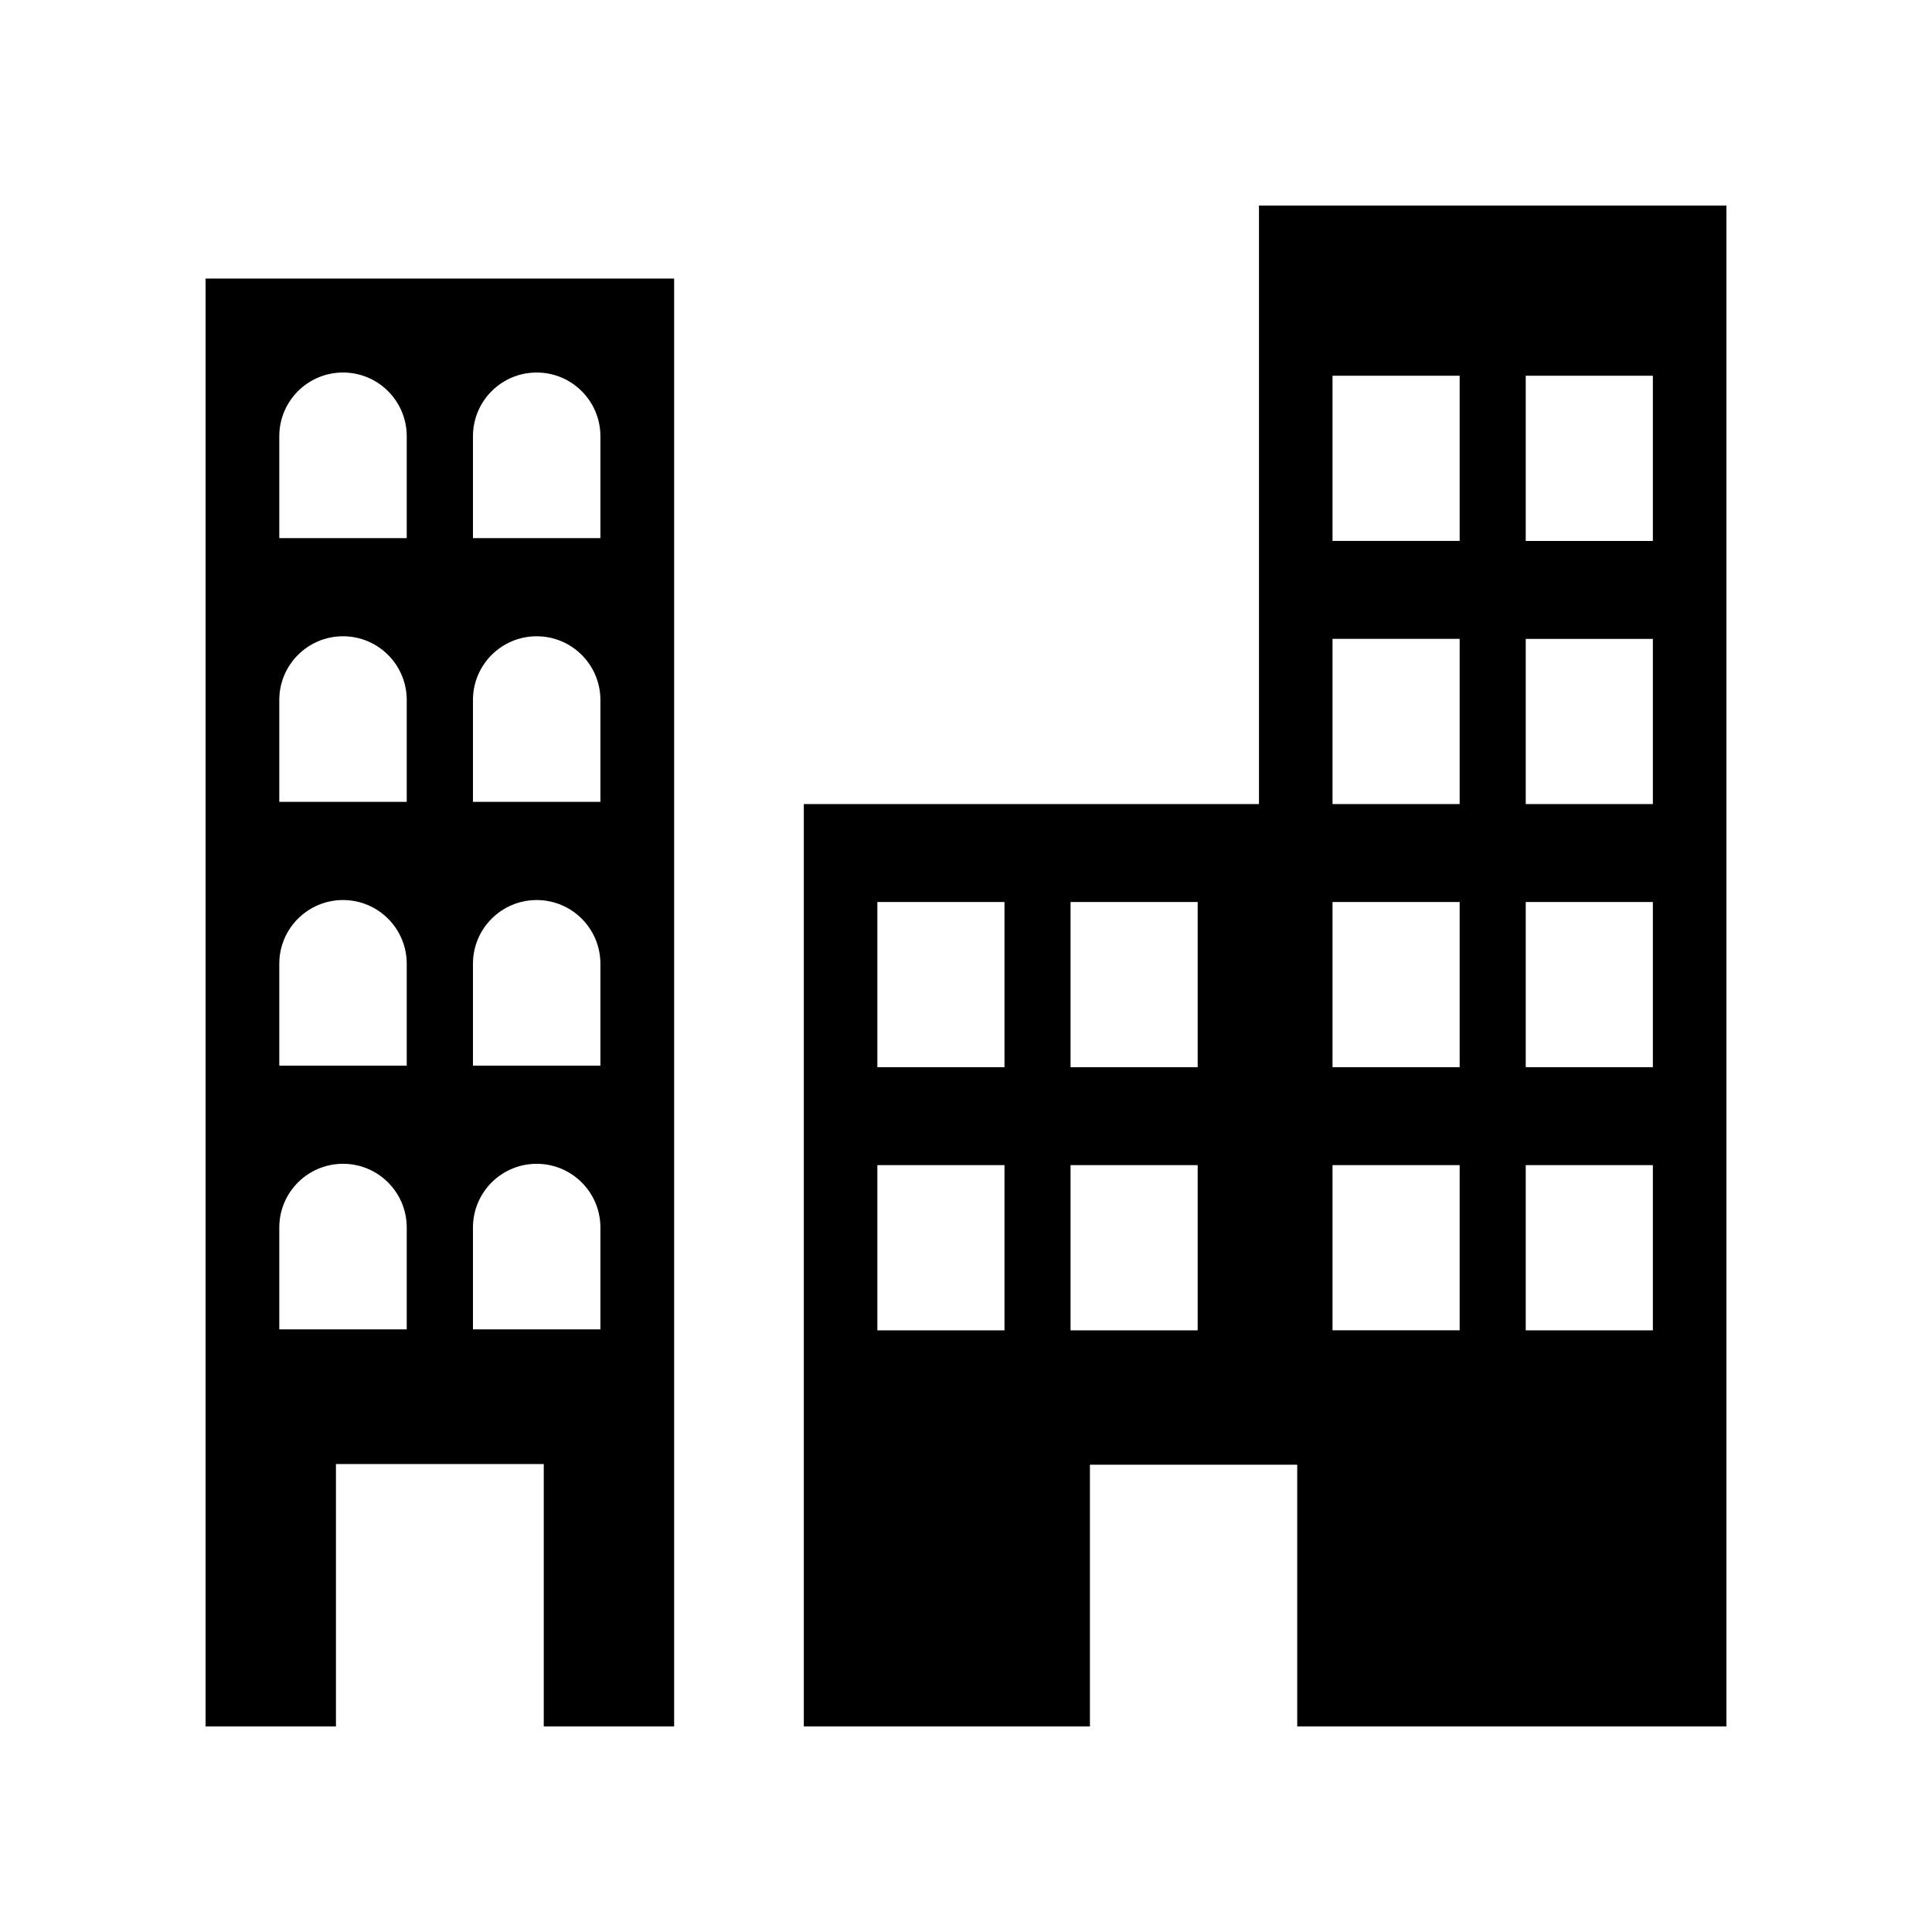 <?xml version="1.0" encoding="UTF-8"?>
<!-- The Best Svg Icon site in the world: iconSvg.co, Visit us! https://iconsvg.co -->
<svg fill="#000000" width="800px" height="800px" version="1.1" viewBox="144 144 512 512" xmlns="http://www.w3.org/2000/svg">
 <g>
  <path d="m477.64 357.09h-120.62v244.43h75.82v-69.359h54.941v69.359h113.74v-403.05h-123.88zm-67.441 139.46h-33.691v-43.777h33.691zm0-69.73h-33.691v-43.777h33.691zm51.199 69.73h-33.691v-43.777h33.691zm0-69.73h-33.691v-43.777h33.691zm86.938-183.24h33.691v43.777h-33.691zm0 69.734h33.691v43.777h-33.691zm0 69.73h33.691v43.777h-33.691zm0 69.73h33.691v43.777h-33.691zm-51.203-209.2h33.691v43.777h-33.691zm0 69.734h33.691v43.777h-33.691zm0 69.73h33.691v43.777h-33.691zm0 69.73h33.691v43.777h-33.691z"/>
  <path d="m198.48 601.52h34.551l-0.004-69.527h55.074v69.527h34.551v-383.7h-124.17zm70.859-341.91c0-9.328 7.559-16.887 16.887-16.887s16.887 7.559 16.887 16.887v26.996h-33.773zm0 69.898c0-9.328 7.559-16.887 16.887-16.887s16.887 7.559 16.887 16.887v26.996h-33.773zm0 69.902c0-9.328 7.559-16.887 16.887-16.887s16.887 7.559 16.887 16.887v26.996h-33.773zm0 69.898c0-9.328 7.559-16.887 16.887-16.887s16.887 7.559 16.887 16.887v26.996h-33.773zm-51.324-209.7c0-9.328 7.559-16.887 16.887-16.887 9.328 0 16.887 7.559 16.887 16.887v26.996h-33.773zm0 69.898c0-9.328 7.559-16.887 16.887-16.887 9.328 0 16.887 7.559 16.887 16.887v26.996h-33.773zm0 69.902c0-9.328 7.559-16.887 16.887-16.887 9.328 0 16.887 7.559 16.887 16.887v26.996h-33.773zm0 69.898c0-9.328 7.559-16.887 16.887-16.887 9.328 0 16.887 7.559 16.887 16.887v26.996h-33.773z"/>
 </g>
</svg>